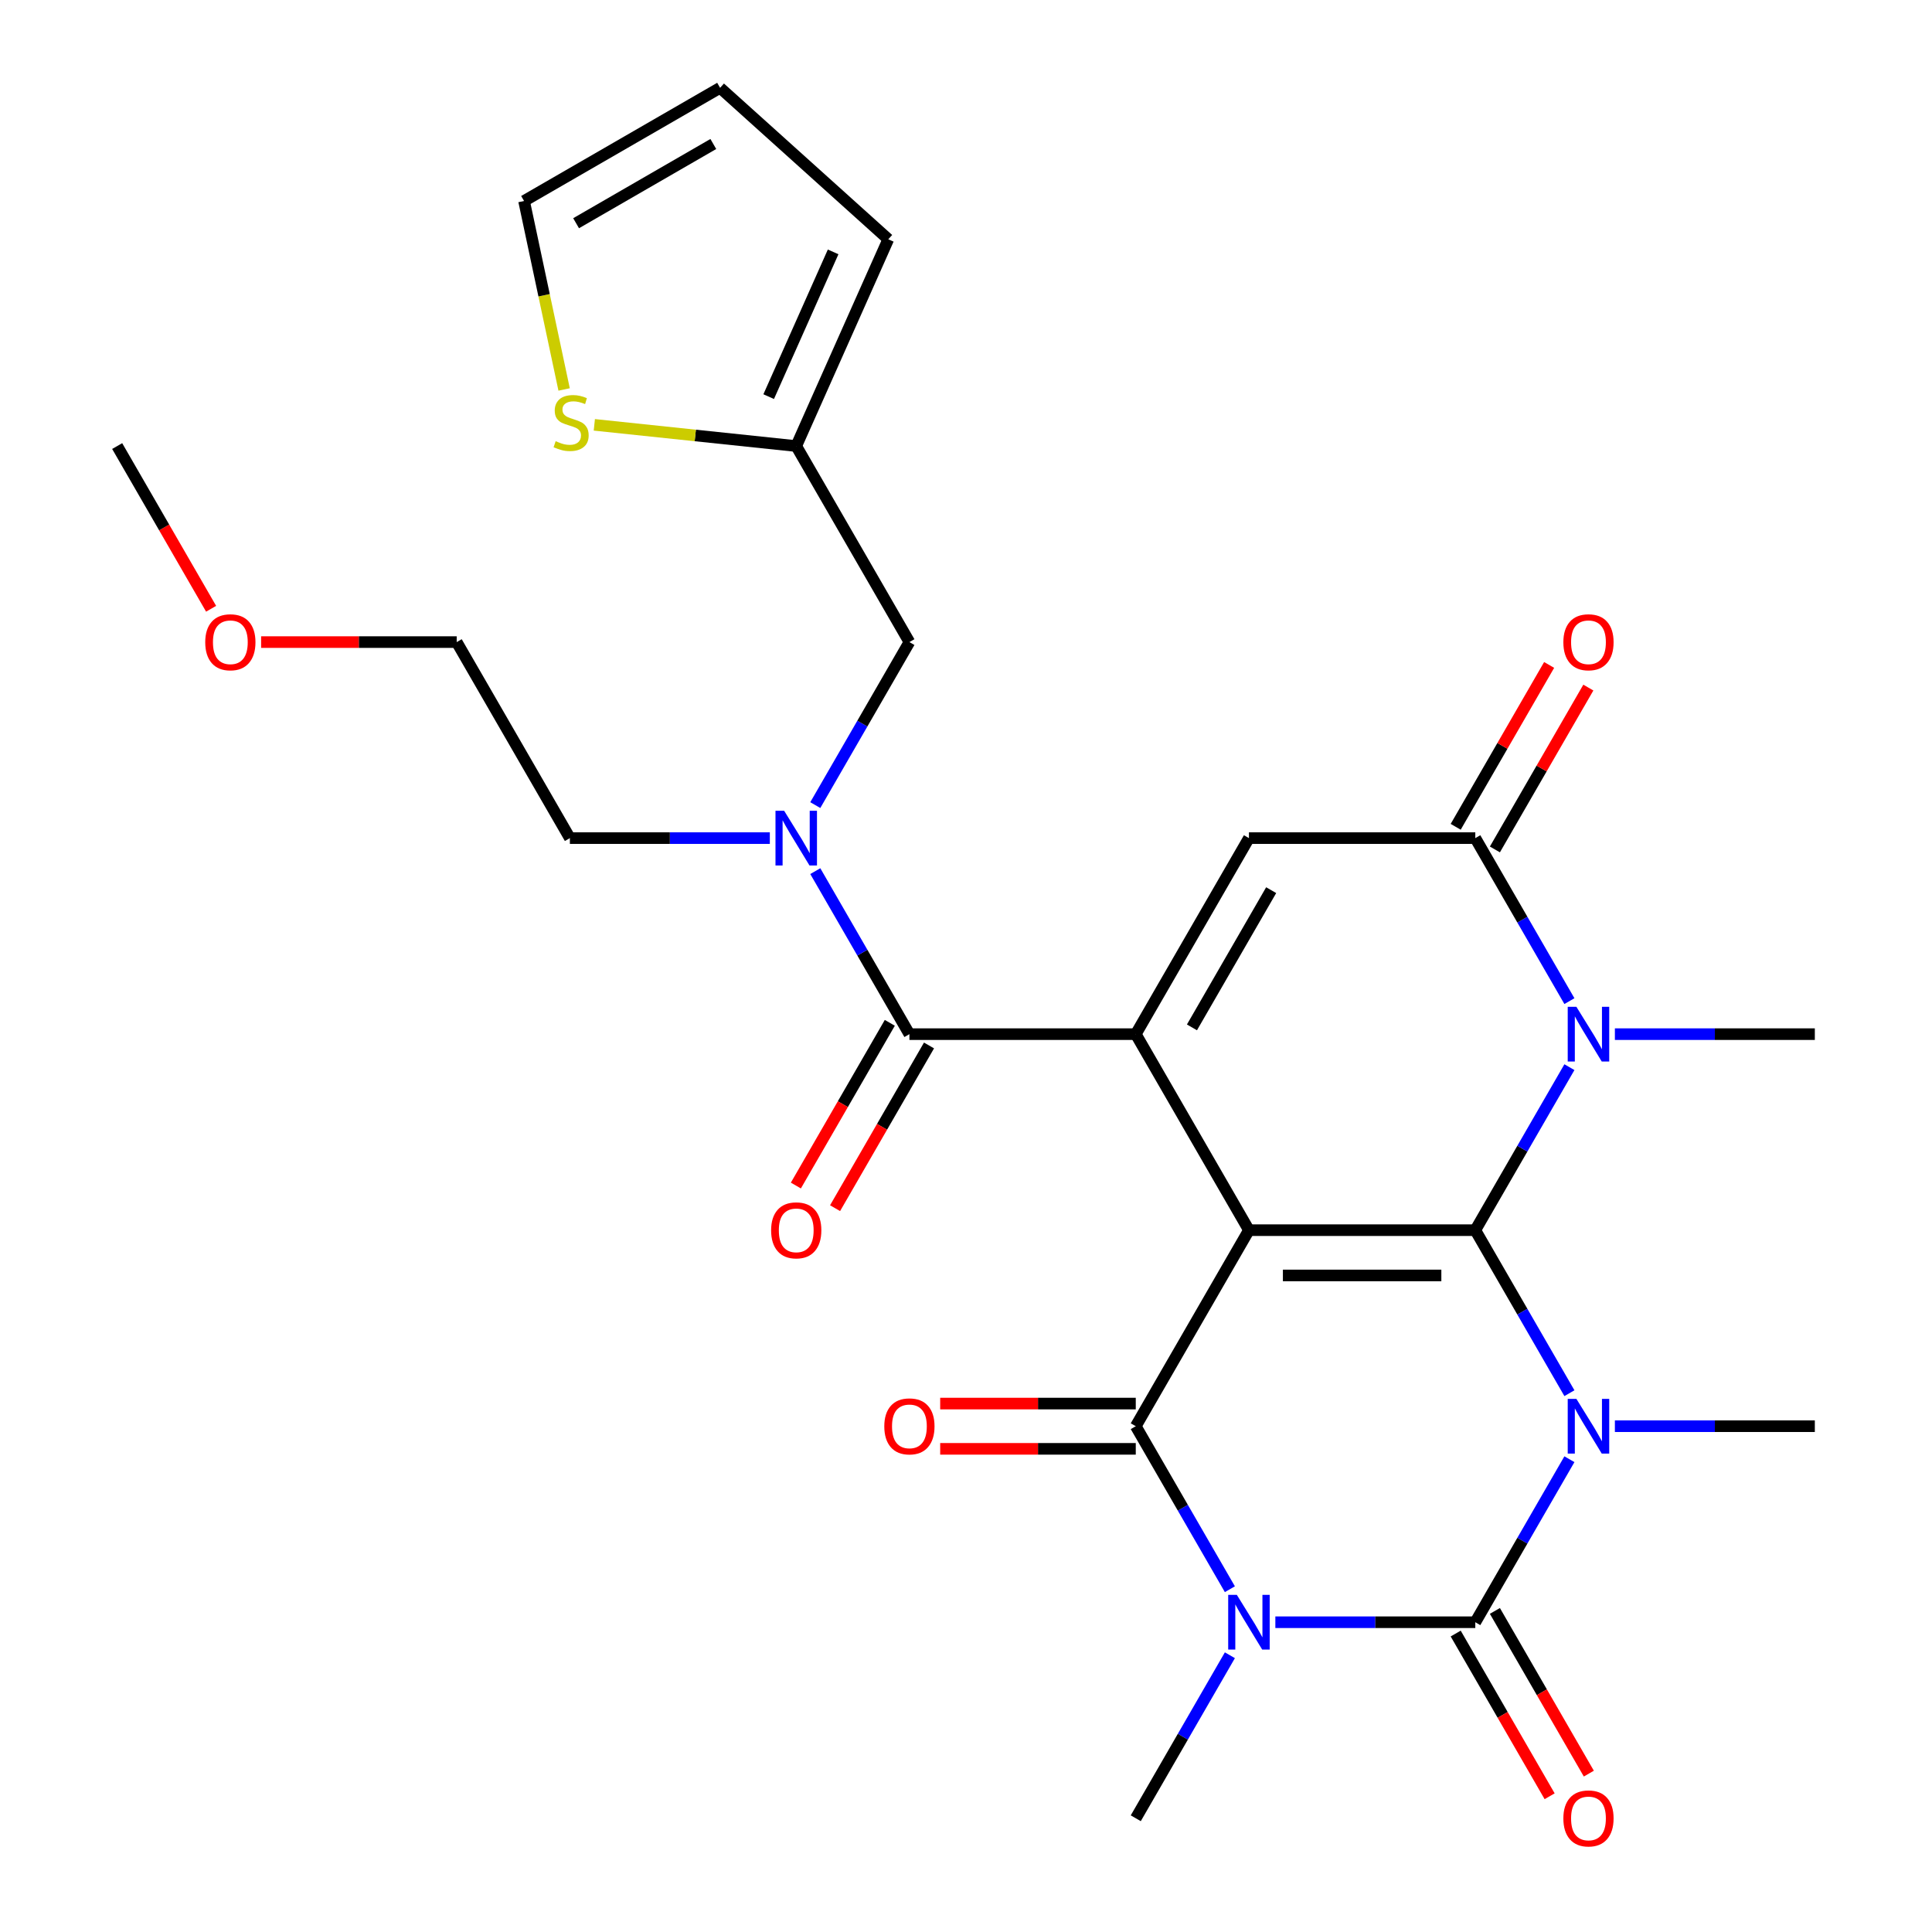 <?xml version='1.0' encoding='iso-8859-1'?>
<svg version='1.1' baseProfile='full'
              xmlns='http://www.w3.org/2000/svg'
                      xmlns:rdkit='http://www.rdkit.org/xml'
                      xmlns:xlink='http://www.w3.org/1999/xlink'
                  xml:space='preserve'
width='1000px' height='1000px' viewBox='0 0 1000 1000'>
<!-- END OF HEADER -->
<rect style='opacity:1.0;fill:#FFFFFF;stroke:none' width='1000' height='1000' x='0' y='0'> </rect>
<path class='bond-0' d='M 646.451,636.738 L 763.611,636.738' style='fill:none;fill-rule:evenodd;stroke:#000000;stroke-width:6px;stroke-linecap:butt;stroke-linejoin:miter;stroke-opacity:1' />
<path class='bond-0' d='M 664.025,660.17 L 746.037,660.17' style='fill:none;fill-rule:evenodd;stroke:#000000;stroke-width:6px;stroke-linecap:butt;stroke-linejoin:miter;stroke-opacity:1' />
<path class='bond-4' d='M 646.451,636.738 L 587.87,738.202' style='fill:none;fill-rule:evenodd;stroke:#000000;stroke-width:6px;stroke-linecap:butt;stroke-linejoin:miter;stroke-opacity:1' />
<path class='bond-5' d='M 646.451,636.738 L 587.87,535.274' style='fill:none;fill-rule:evenodd;stroke:#000000;stroke-width:6px;stroke-linecap:butt;stroke-linejoin:miter;stroke-opacity:1' />
<path class='bond-1' d='M 763.611,636.738 L 787.968,678.926' style='fill:none;fill-rule:evenodd;stroke:#000000;stroke-width:6px;stroke-linecap:butt;stroke-linejoin:miter;stroke-opacity:1' />
<path class='bond-1' d='M 787.968,678.926 L 812.325,721.113' style='fill:none;fill-rule:evenodd;stroke:#0000FF;stroke-width:6px;stroke-linecap:butt;stroke-linejoin:miter;stroke-opacity:1' />
<path class='bond-6' d='M 763.611,636.738 L 787.968,594.55' style='fill:none;fill-rule:evenodd;stroke:#000000;stroke-width:6px;stroke-linecap:butt;stroke-linejoin:miter;stroke-opacity:1' />
<path class='bond-6' d='M 787.968,594.55 L 812.325,552.363' style='fill:none;fill-rule:evenodd;stroke:#0000FF;stroke-width:6px;stroke-linecap:butt;stroke-linejoin:miter;stroke-opacity:1' />
<path class='bond-20' d='M 835.861,738.202 L 887.606,738.202' style='fill:none;fill-rule:evenodd;stroke:#0000FF;stroke-width:6px;stroke-linecap:butt;stroke-linejoin:miter;stroke-opacity:1' />
<path class='bond-20' d='M 887.606,738.202 L 939.352,738.202' style='fill:none;fill-rule:evenodd;stroke:#000000;stroke-width:6px;stroke-linecap:butt;stroke-linejoin:miter;stroke-opacity:1' />
<path class='bond-29' d='M 812.325,755.291 L 787.968,797.479' style='fill:none;fill-rule:evenodd;stroke:#0000FF;stroke-width:6px;stroke-linecap:butt;stroke-linejoin:miter;stroke-opacity:1' />
<path class='bond-29' d='M 787.968,797.479 L 763.611,839.666' style='fill:none;fill-rule:evenodd;stroke:#000000;stroke-width:6px;stroke-linecap:butt;stroke-linejoin:miter;stroke-opacity:1' />
<path class='bond-2' d='M 636.584,822.577 L 612.227,780.39' style='fill:none;fill-rule:evenodd;stroke:#0000FF;stroke-width:6px;stroke-linecap:butt;stroke-linejoin:miter;stroke-opacity:1' />
<path class='bond-2' d='M 612.227,780.39 L 587.87,738.202' style='fill:none;fill-rule:evenodd;stroke:#000000;stroke-width:6px;stroke-linecap:butt;stroke-linejoin:miter;stroke-opacity:1' />
<path class='bond-3' d='M 660.12,839.666 L 711.866,839.666' style='fill:none;fill-rule:evenodd;stroke:#0000FF;stroke-width:6px;stroke-linecap:butt;stroke-linejoin:miter;stroke-opacity:1' />
<path class='bond-3' d='M 711.866,839.666 L 763.611,839.666' style='fill:none;fill-rule:evenodd;stroke:#000000;stroke-width:6px;stroke-linecap:butt;stroke-linejoin:miter;stroke-opacity:1' />
<path class='bond-22' d='M 636.584,856.755 L 612.227,898.943' style='fill:none;fill-rule:evenodd;stroke:#0000FF;stroke-width:6px;stroke-linecap:butt;stroke-linejoin:miter;stroke-opacity:1' />
<path class='bond-22' d='M 612.227,898.943 L 587.87,941.13' style='fill:none;fill-rule:evenodd;stroke:#000000;stroke-width:6px;stroke-linecap:butt;stroke-linejoin:miter;stroke-opacity:1' />
<path class='bond-12' d='M 753.465,845.524 L 777.776,887.632' style='fill:none;fill-rule:evenodd;stroke:#000000;stroke-width:6px;stroke-linecap:butt;stroke-linejoin:miter;stroke-opacity:1' />
<path class='bond-12' d='M 777.776,887.632 L 802.086,929.739' style='fill:none;fill-rule:evenodd;stroke:#FF0000;stroke-width:6px;stroke-linecap:butt;stroke-linejoin:miter;stroke-opacity:1' />
<path class='bond-12' d='M 773.758,833.808 L 798.069,875.916' style='fill:none;fill-rule:evenodd;stroke:#000000;stroke-width:6px;stroke-linecap:butt;stroke-linejoin:miter;stroke-opacity:1' />
<path class='bond-12' d='M 798.069,875.916 L 822.379,918.023' style='fill:none;fill-rule:evenodd;stroke:#FF0000;stroke-width:6px;stroke-linecap:butt;stroke-linejoin:miter;stroke-opacity:1' />
<path class='bond-13' d='M 587.87,726.486 L 537.255,726.486' style='fill:none;fill-rule:evenodd;stroke:#000000;stroke-width:6px;stroke-linecap:butt;stroke-linejoin:miter;stroke-opacity:1' />
<path class='bond-13' d='M 537.255,726.486 L 486.639,726.486' style='fill:none;fill-rule:evenodd;stroke:#FF0000;stroke-width:6px;stroke-linecap:butt;stroke-linejoin:miter;stroke-opacity:1' />
<path class='bond-13' d='M 587.87,749.918 L 537.255,749.918' style='fill:none;fill-rule:evenodd;stroke:#000000;stroke-width:6px;stroke-linecap:butt;stroke-linejoin:miter;stroke-opacity:1' />
<path class='bond-13' d='M 537.255,749.918 L 486.639,749.918' style='fill:none;fill-rule:evenodd;stroke:#FF0000;stroke-width:6px;stroke-linecap:butt;stroke-linejoin:miter;stroke-opacity:1' />
<path class='bond-8' d='M 587.87,535.274 L 646.451,433.81' style='fill:none;fill-rule:evenodd;stroke:#000000;stroke-width:6px;stroke-linecap:butt;stroke-linejoin:miter;stroke-opacity:1' />
<path class='bond-8' d='M 616.95,531.77 L 657.957,460.746' style='fill:none;fill-rule:evenodd;stroke:#000000;stroke-width:6px;stroke-linecap:butt;stroke-linejoin:miter;stroke-opacity:1' />
<path class='bond-9' d='M 587.87,535.274 L 470.71,535.274' style='fill:none;fill-rule:evenodd;stroke:#000000;stroke-width:6px;stroke-linecap:butt;stroke-linejoin:miter;stroke-opacity:1' />
<path class='bond-23' d='M 835.861,535.274 L 887.606,535.274' style='fill:none;fill-rule:evenodd;stroke:#0000FF;stroke-width:6px;stroke-linecap:butt;stroke-linejoin:miter;stroke-opacity:1' />
<path class='bond-23' d='M 887.606,535.274 L 939.352,535.274' style='fill:none;fill-rule:evenodd;stroke:#000000;stroke-width:6px;stroke-linecap:butt;stroke-linejoin:miter;stroke-opacity:1' />
<path class='bond-28' d='M 812.325,518.185 L 787.968,475.997' style='fill:none;fill-rule:evenodd;stroke:#0000FF;stroke-width:6px;stroke-linecap:butt;stroke-linejoin:miter;stroke-opacity:1' />
<path class='bond-28' d='M 787.968,475.997 L 763.611,433.81' style='fill:none;fill-rule:evenodd;stroke:#000000;stroke-width:6px;stroke-linecap:butt;stroke-linejoin:miter;stroke-opacity:1' />
<path class='bond-7' d='M 763.611,433.81 L 646.451,433.81' style='fill:none;fill-rule:evenodd;stroke:#000000;stroke-width:6px;stroke-linecap:butt;stroke-linejoin:miter;stroke-opacity:1' />
<path class='bond-16' d='M 773.758,439.668 L 797.942,397.78' style='fill:none;fill-rule:evenodd;stroke:#000000;stroke-width:6px;stroke-linecap:butt;stroke-linejoin:miter;stroke-opacity:1' />
<path class='bond-16' d='M 797.942,397.78 L 822.125,355.893' style='fill:none;fill-rule:evenodd;stroke:#FF0000;stroke-width:6px;stroke-linecap:butt;stroke-linejoin:miter;stroke-opacity:1' />
<path class='bond-16' d='M 753.465,427.952 L 777.649,386.064' style='fill:none;fill-rule:evenodd;stroke:#000000;stroke-width:6px;stroke-linecap:butt;stroke-linejoin:miter;stroke-opacity:1' />
<path class='bond-16' d='M 777.649,386.064 L 801.832,344.177' style='fill:none;fill-rule:evenodd;stroke:#FF0000;stroke-width:6px;stroke-linecap:butt;stroke-linejoin:miter;stroke-opacity:1' />
<path class='bond-10' d='M 470.71,535.274 L 446.353,493.086' style='fill:none;fill-rule:evenodd;stroke:#000000;stroke-width:6px;stroke-linecap:butt;stroke-linejoin:miter;stroke-opacity:1' />
<path class='bond-10' d='M 446.353,493.086 L 421.996,450.899' style='fill:none;fill-rule:evenodd;stroke:#0000FF;stroke-width:6px;stroke-linecap:butt;stroke-linejoin:miter;stroke-opacity:1' />
<path class='bond-17' d='M 460.563,529.416 L 436.253,571.523' style='fill:none;fill-rule:evenodd;stroke:#000000;stroke-width:6px;stroke-linecap:butt;stroke-linejoin:miter;stroke-opacity:1' />
<path class='bond-17' d='M 436.253,571.523 L 411.942,613.631' style='fill:none;fill-rule:evenodd;stroke:#FF0000;stroke-width:6px;stroke-linecap:butt;stroke-linejoin:miter;stroke-opacity:1' />
<path class='bond-17' d='M 480.856,541.132 L 456.545,583.24' style='fill:none;fill-rule:evenodd;stroke:#000000;stroke-width:6px;stroke-linecap:butt;stroke-linejoin:miter;stroke-opacity:1' />
<path class='bond-17' d='M 456.545,583.24 L 432.235,625.347' style='fill:none;fill-rule:evenodd;stroke:#FF0000;stroke-width:6px;stroke-linecap:butt;stroke-linejoin:miter;stroke-opacity:1' />
<path class='bond-15' d='M 421.996,416.721 L 446.353,374.533' style='fill:none;fill-rule:evenodd;stroke:#0000FF;stroke-width:6px;stroke-linecap:butt;stroke-linejoin:miter;stroke-opacity:1' />
<path class='bond-15' d='M 446.353,374.533 L 470.71,332.346' style='fill:none;fill-rule:evenodd;stroke:#000000;stroke-width:6px;stroke-linecap:butt;stroke-linejoin:miter;stroke-opacity:1' />
<path class='bond-24' d='M 398.461,433.81 L 346.715,433.81' style='fill:none;fill-rule:evenodd;stroke:#0000FF;stroke-width:6px;stroke-linecap:butt;stroke-linejoin:miter;stroke-opacity:1' />
<path class='bond-24' d='M 346.715,433.81 L 294.969,433.81' style='fill:none;fill-rule:evenodd;stroke:#000000;stroke-width:6px;stroke-linecap:butt;stroke-linejoin:miter;stroke-opacity:1' />
<path class='bond-11' d='M 412.13,230.882 L 470.71,332.346' style='fill:none;fill-rule:evenodd;stroke:#000000;stroke-width:6px;stroke-linecap:butt;stroke-linejoin:miter;stroke-opacity:1' />
<path class='bond-14' d='M 412.13,230.882 L 359.875,225.39' style='fill:none;fill-rule:evenodd;stroke:#000000;stroke-width:6px;stroke-linecap:butt;stroke-linejoin:miter;stroke-opacity:1' />
<path class='bond-14' d='M 359.875,225.39 L 307.62,219.897' style='fill:none;fill-rule:evenodd;stroke:#CCCC00;stroke-width:6px;stroke-linecap:butt;stroke-linejoin:miter;stroke-opacity:1' />
<path class='bond-19' d='M 412.13,230.882 L 459.783,123.85' style='fill:none;fill-rule:evenodd;stroke:#000000;stroke-width:6px;stroke-linecap:butt;stroke-linejoin:miter;stroke-opacity:1' />
<path class='bond-19' d='M 397.871,205.296 L 431.229,130.374' style='fill:none;fill-rule:evenodd;stroke:#000000;stroke-width:6px;stroke-linecap:butt;stroke-linejoin:miter;stroke-opacity:1' />
<path class='bond-18' d='M 291.987,201.586 L 281.619,152.811' style='fill:none;fill-rule:evenodd;stroke:#CCCC00;stroke-width:6px;stroke-linecap:butt;stroke-linejoin:miter;stroke-opacity:1' />
<path class='bond-18' d='M 281.619,152.811 L 271.252,104.035' style='fill:none;fill-rule:evenodd;stroke:#000000;stroke-width:6px;stroke-linecap:butt;stroke-linejoin:miter;stroke-opacity:1' />
<path class='bond-30' d='M 271.252,104.035 L 372.716,45.455' style='fill:none;fill-rule:evenodd;stroke:#000000;stroke-width:6px;stroke-linecap:butt;stroke-linejoin:miter;stroke-opacity:1' />
<path class='bond-30' d='M 298.187,115.541 L 369.212,74.534' style='fill:none;fill-rule:evenodd;stroke:#000000;stroke-width:6px;stroke-linecap:butt;stroke-linejoin:miter;stroke-opacity:1' />
<path class='bond-21' d='M 459.783,123.85 L 372.716,45.455' style='fill:none;fill-rule:evenodd;stroke:#000000;stroke-width:6px;stroke-linecap:butt;stroke-linejoin:miter;stroke-opacity:1' />
<path class='bond-26' d='M 294.969,433.81 L 236.389,332.346' style='fill:none;fill-rule:evenodd;stroke:#000000;stroke-width:6px;stroke-linecap:butt;stroke-linejoin:miter;stroke-opacity:1' />
<path class='bond-25' d='M 135.157,332.346 L 185.773,332.346' style='fill:none;fill-rule:evenodd;stroke:#FF0000;stroke-width:6px;stroke-linecap:butt;stroke-linejoin:miter;stroke-opacity:1' />
<path class='bond-25' d='M 185.773,332.346 L 236.389,332.346' style='fill:none;fill-rule:evenodd;stroke:#000000;stroke-width:6px;stroke-linecap:butt;stroke-linejoin:miter;stroke-opacity:1' />
<path class='bond-27' d='M 109.269,315.097 L 84.959,272.989' style='fill:none;fill-rule:evenodd;stroke:#FF0000;stroke-width:6px;stroke-linecap:butt;stroke-linejoin:miter;stroke-opacity:1' />
<path class='bond-27' d='M 84.959,272.989 L 60.648,230.882' style='fill:none;fill-rule:evenodd;stroke:#000000;stroke-width:6px;stroke-linecap:butt;stroke-linejoin:miter;stroke-opacity:1' />
<path  class='atom-2' d='M 815.932 724.042
L 825.212 739.042
Q 826.132 740.522, 827.612 743.202
Q 829.092 745.882, 829.172 746.042
L 829.172 724.042
L 832.932 724.042
L 832.932 752.362
L 829.052 752.362
L 819.092 735.962
Q 817.932 734.042, 816.692 731.842
Q 815.492 729.642, 815.132 728.962
L 815.132 752.362
L 811.452 752.362
L 811.452 724.042
L 815.932 724.042
' fill='#0000FF'/>
<path  class='atom-3' d='M 640.191 825.506
L 649.471 840.506
Q 650.391 841.986, 651.871 844.666
Q 653.351 847.346, 653.431 847.506
L 653.431 825.506
L 657.191 825.506
L 657.191 853.826
L 653.311 853.826
L 643.351 837.426
Q 642.191 835.506, 640.951 833.306
Q 639.751 831.106, 639.391 830.426
L 639.391 853.826
L 635.711 853.826
L 635.711 825.506
L 640.191 825.506
' fill='#0000FF'/>
<path  class='atom-7' d='M 815.932 521.114
L 825.212 536.114
Q 826.132 537.594, 827.612 540.274
Q 829.092 542.954, 829.172 543.114
L 829.172 521.114
L 832.932 521.114
L 832.932 549.434
L 829.052 549.434
L 819.092 533.034
Q 817.932 531.114, 816.692 528.914
Q 815.492 526.714, 815.132 526.034
L 815.132 549.434
L 811.452 549.434
L 811.452 521.114
L 815.932 521.114
' fill='#0000FF'/>
<path  class='atom-11' d='M 405.87 419.65
L 415.15 434.65
Q 416.07 436.13, 417.55 438.81
Q 419.03 441.49, 419.11 441.65
L 419.11 419.65
L 422.87 419.65
L 422.87 447.97
L 418.99 447.97
L 409.03 431.57
Q 407.87 429.65, 406.63 427.45
Q 405.43 425.25, 405.07 424.57
L 405.07 447.97
L 401.39 447.97
L 401.39 419.65
L 405.87 419.65
' fill='#0000FF'/>
<path  class='atom-13' d='M 809.192 941.21
Q 809.192 934.41, 812.552 930.61
Q 815.912 926.81, 822.192 926.81
Q 828.472 926.81, 831.832 930.61
Q 835.192 934.41, 835.192 941.21
Q 835.192 948.09, 831.792 952.01
Q 828.392 955.89, 822.192 955.89
Q 815.952 955.89, 812.552 952.01
Q 809.192 948.13, 809.192 941.21
M 822.192 952.69
Q 826.512 952.69, 828.832 949.81
Q 831.192 946.89, 831.192 941.21
Q 831.192 935.65, 828.832 932.85
Q 826.512 930.01, 822.192 930.01
Q 817.872 930.01, 815.512 932.81
Q 813.192 935.61, 813.192 941.21
Q 813.192 946.93, 815.512 949.81
Q 817.872 952.69, 822.192 952.69
' fill='#FF0000'/>
<path  class='atom-14' d='M 457.71 738.282
Q 457.71 731.482, 461.07 727.682
Q 464.43 723.882, 470.71 723.882
Q 476.99 723.882, 480.35 727.682
Q 483.71 731.482, 483.71 738.282
Q 483.71 745.162, 480.31 749.082
Q 476.91 752.962, 470.71 752.962
Q 464.47 752.962, 461.07 749.082
Q 457.71 745.202, 457.71 738.282
M 470.71 749.762
Q 475.03 749.762, 477.35 746.882
Q 479.71 743.962, 479.71 738.282
Q 479.71 732.722, 477.35 729.922
Q 475.03 727.082, 470.71 727.082
Q 466.39 727.082, 464.03 729.882
Q 461.71 732.682, 461.71 738.282
Q 461.71 744.002, 464.03 746.882
Q 466.39 749.762, 470.71 749.762
' fill='#FF0000'/>
<path  class='atom-15' d='M 287.611 228.355
Q 287.931 228.475, 289.251 229.035
Q 290.571 229.595, 292.011 229.955
Q 293.491 230.275, 294.931 230.275
Q 297.611 230.275, 299.171 228.995
Q 300.731 227.675, 300.731 225.395
Q 300.731 223.835, 299.931 222.875
Q 299.171 221.915, 297.971 221.395
Q 296.771 220.875, 294.771 220.275
Q 292.251 219.515, 290.731 218.795
Q 289.251 218.075, 288.171 216.555
Q 287.131 215.035, 287.131 212.475
Q 287.131 208.915, 289.531 206.715
Q 291.971 204.515, 296.771 204.515
Q 300.051 204.515, 303.771 206.075
L 302.851 209.155
Q 299.451 207.755, 296.891 207.755
Q 294.131 207.755, 292.611 208.915
Q 291.091 210.035, 291.131 211.995
Q 291.131 213.515, 291.891 214.435
Q 292.691 215.355, 293.811 215.875
Q 294.971 216.395, 296.891 216.995
Q 299.451 217.795, 300.971 218.595
Q 302.491 219.395, 303.571 221.035
Q 304.691 222.635, 304.691 225.395
Q 304.691 229.315, 302.051 231.435
Q 299.451 233.515, 295.091 233.515
Q 292.571 233.515, 290.651 232.955
Q 288.771 232.435, 286.531 231.515
L 287.611 228.355
' fill='#CCCC00'/>
<path  class='atom-17' d='M 809.192 332.426
Q 809.192 325.626, 812.552 321.826
Q 815.912 318.026, 822.192 318.026
Q 828.472 318.026, 831.832 321.826
Q 835.192 325.626, 835.192 332.426
Q 835.192 339.306, 831.792 343.226
Q 828.392 347.106, 822.192 347.106
Q 815.952 347.106, 812.552 343.226
Q 809.192 339.346, 809.192 332.426
M 822.192 343.906
Q 826.512 343.906, 828.832 341.026
Q 831.192 338.106, 831.192 332.426
Q 831.192 326.866, 828.832 324.066
Q 826.512 321.226, 822.192 321.226
Q 817.872 321.226, 815.512 324.026
Q 813.192 326.826, 813.192 332.426
Q 813.192 338.146, 815.512 341.026
Q 817.872 343.906, 822.192 343.906
' fill='#FF0000'/>
<path  class='atom-18' d='M 399.13 636.818
Q 399.13 630.018, 402.49 626.218
Q 405.85 622.418, 412.13 622.418
Q 418.41 622.418, 421.77 626.218
Q 425.13 630.018, 425.13 636.818
Q 425.13 643.698, 421.73 647.618
Q 418.33 651.498, 412.13 651.498
Q 405.89 651.498, 402.49 647.618
Q 399.13 643.738, 399.13 636.818
M 412.13 648.298
Q 416.45 648.298, 418.77 645.418
Q 421.13 642.498, 421.13 636.818
Q 421.13 631.258, 418.77 628.458
Q 416.45 625.618, 412.13 625.618
Q 407.81 625.618, 405.45 628.418
Q 403.13 631.218, 403.13 636.818
Q 403.13 642.538, 405.45 645.418
Q 407.81 648.298, 412.13 648.298
' fill='#FF0000'/>
<path  class='atom-26' d='M 106.228 332.426
Q 106.228 325.626, 109.588 321.826
Q 112.948 318.026, 119.228 318.026
Q 125.508 318.026, 128.868 321.826
Q 132.228 325.626, 132.228 332.426
Q 132.228 339.306, 128.828 343.226
Q 125.428 347.106, 119.228 347.106
Q 112.988 347.106, 109.588 343.226
Q 106.228 339.346, 106.228 332.426
M 119.228 343.906
Q 123.548 343.906, 125.868 341.026
Q 128.228 338.106, 128.228 332.426
Q 128.228 326.866, 125.868 324.066
Q 123.548 321.226, 119.228 321.226
Q 114.908 321.226, 112.548 324.026
Q 110.228 326.826, 110.228 332.426
Q 110.228 338.146, 112.548 341.026
Q 114.908 343.906, 119.228 343.906
' fill='#FF0000'/>
</svg>
